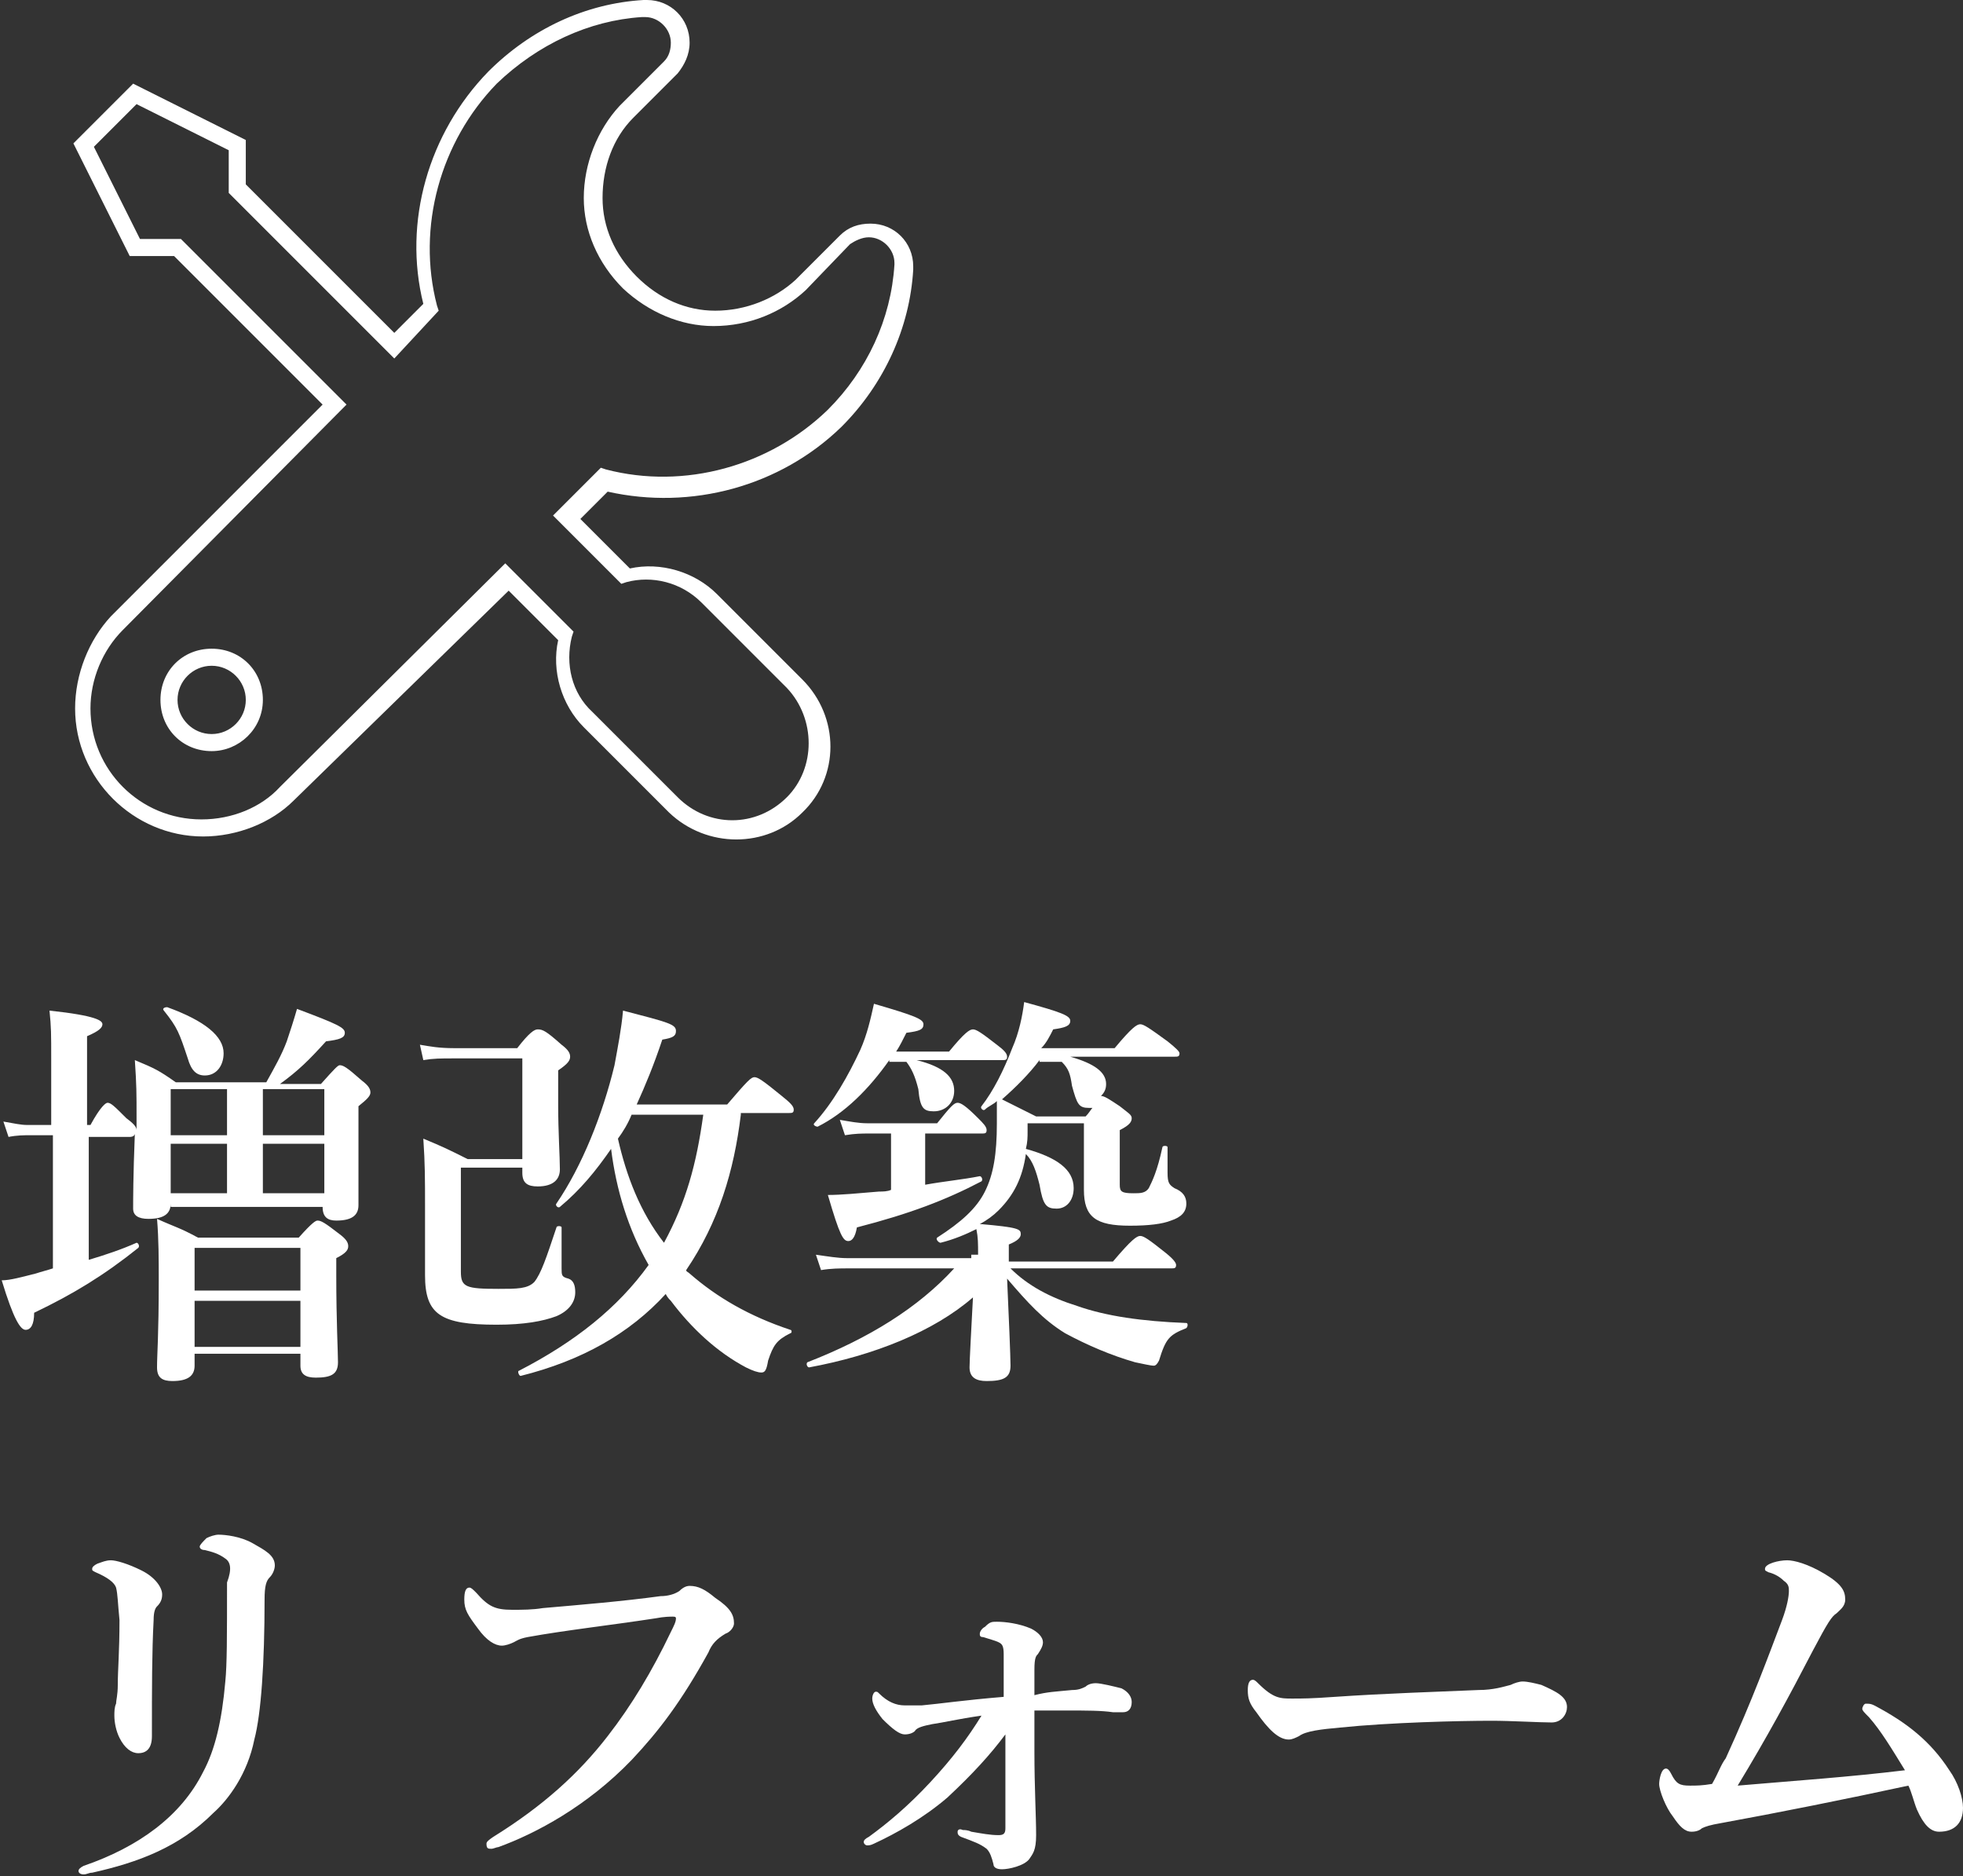 <?xml version="1.0" encoding="utf-8"?>
<!-- Generator: Adobe Illustrator 24.2.3, SVG Export Plug-In . SVG Version: 6.00 Build 0)  -->
<svg version="1.1" id="レイヤー_1" xmlns="http://www.w3.org/2000/svg" xmlns:xlink="http://www.w3.org/1999/xlink" x="0px"
	 y="0px" viewBox="0 0 115 109.9" style="enable-background:new 0 0 115 109.9;" xml:space="preserve">
<rect x="0" y="0" width="115" height="109.9" fill="#333333" stroke="none"/>
<style type="text/css">
	.st0{fill:#FFFFFF;}
</style>
<g>
	<g>
		<path class="st0" d="M10,70.5c0,0.6-0.4,0.9-1.3,0.9c-0.6,0-0.9-0.2-0.9-0.6c0-0.5,0-1.9,0.1-4.4c0,0.1-0.1,0.2-0.3,0.2H5.2v7.2
			c1-0.3,1.9-0.6,2.8-1c0.1,0,0.2,0.2,0.1,0.3c-2,1.6-3.8,2.7-6.1,3.8c0,0.7-0.2,1-0.5,1c-0.3,0-0.7-0.6-1.4-2.9
			c0.5,0,1.2-0.2,2-0.4c0.3-0.1,0.7-0.2,1-0.3v-7.8H1.8c-0.4,0-0.8,0-1.3,0.1l-0.3-0.9c0.6,0.1,1,0.2,1.4,0.2H3v-3.8
			c0-1.6,0-1.9-0.1-2.9C5.7,59.5,6,59.8,6,60c0,0.2-0.2,0.4-0.9,0.7v5.2h0.2c0.6-1.1,0.9-1.3,1-1.3c0.2,0,0.4,0.2,1.1,0.9
			C7.8,65.8,8,66,8,66.2v-0.7c0-1.5,0-1.9-0.1-3.4c1.2,0.5,1.4,0.6,2.4,1.3h5.3c0.5-0.9,0.9-1.6,1.2-2.4c0.2-0.6,0.4-1.2,0.6-1.9
			c2.4,0.9,2.8,1.1,2.8,1.4c0,0.3-0.3,0.4-1.1,0.5c-1,1.1-1.6,1.7-2.7,2.5h2.4c0.8-0.9,1-1.1,1.1-1.1c0.2,0,0.4,0.1,1.3,0.9
			c0.4,0.3,0.5,0.5,0.5,0.7c0,0.2-0.2,0.4-0.7,0.8v1c0,2.5,0,4.3,0,4.8c0,0.6-0.4,0.9-1.3,0.9c-0.5,0-0.8-0.2-0.8-0.8H10z
			 M11.4,79.4V80c0,0.6-0.4,0.9-1.3,0.9c-0.6,0-0.9-0.2-0.9-0.8c0-0.8,0.1-1.8,0.1-5.1c0-1.2,0-2.4-0.1-3.6c1.1,0.5,1.3,0.5,2.4,1.1
			h5.9c0.8-0.9,1-1,1.1-1c0.2,0,0.4,0.1,1.3,0.8c0.4,0.3,0.5,0.5,0.5,0.7c0,0.2-0.1,0.4-0.7,0.7v1c0,2.7,0.1,4.5,0.1,5.1
			c0,0.7-0.4,0.9-1.3,0.9c-0.6,0-0.9-0.2-0.9-0.7v-0.7H11.4z M12,63c-0.5,0-0.8-0.3-1-1c-0.5-1.5-0.6-1.8-1.4-2.8
			c-0.1-0.1,0-0.2,0.2-0.2c2.2,0.8,3.3,1.7,3.3,2.7C13.1,62.4,12.7,63,12,63z M13.3,66.5v-2.7H10v2.7H13.3z M10,69.9h3.3V67H10V69.9
			z M17.6,73.1h-6.2v2.5h6.2V73.1z M17.6,76.2h-6.2v2.7h6.2V76.2z M19,63.8h-3.6v2.7H19V63.8z M19,67h-3.6v2.9H19V67z"/>
		<path class="st0" d="M30.5,62h-3.9c-0.8,0-1.2,0-1.8,0.1l-0.2-0.9c0.6,0.1,1.1,0.2,2,0.2h3.7c0.7-0.9,1-1.1,1.2-1.1
			c0.3,0,0.5,0.1,1.4,0.9c0.4,0.3,0.5,0.5,0.5,0.7c0,0.2-0.1,0.4-0.7,0.8v2c0,1.6,0.1,3.1,0.1,3.8c0,0.6-0.4,1-1.3,1
			c-0.6,0-0.9-0.2-0.9-0.8v-0.3H27v6.1c0,0.9,0.3,1,2.2,1c1.1,0,1.7,0,2.1-0.4c0.4-0.5,0.7-1.4,1.3-3.2c0-0.1,0.3-0.1,0.3,0
			c0,0.8,0,1.8,0,2.4c0,0.4,0,0.5,0.4,0.6c0.3,0.1,0.4,0.4,0.4,0.8c0,0.6-0.4,1.1-1.1,1.4c-0.8,0.3-1.9,0.5-3.5,0.5
			c-3.3,0-4.2-0.6-4.2-2.9c0-0.8,0-2.5,0-3.9c0-1.8,0-2.6-0.1-4.1c1.2,0.5,1.4,0.6,2.6,1.2h3.2V62z M43.4,65.3
			c-0.4,3.3-1.3,6.3-3.2,9.1c0,0.1,0.1,0.1,0.2,0.2c1.6,1.4,3.5,2.5,5.9,3.3c0.1,0,0.1,0.2,0,0.2c-0.8,0.4-1,0.7-1.3,1.6
			c-0.1,0.6-0.2,0.7-0.4,0.7c-0.2,0-0.5-0.1-0.9-0.3c-1.7-0.9-3.2-2.3-4.4-3.9c-0.1-0.1-0.2-0.2-0.3-0.4c-2.1,2.3-4.9,3.9-8.5,4.8
			c-0.1,0-0.2-0.3-0.1-0.3c3.3-1.7,5.8-3.7,7.6-6.2c-1.2-2.1-1.9-4.4-2.2-6.8c-0.9,1.3-1.8,2.4-3,3.4c-0.1,0.1-0.3-0.1-0.2-0.2
			c1.5-2.2,2.7-5.2,3.4-8.1c0.2-1.1,0.4-2.1,0.5-3.2c2.7,0.7,3.1,0.8,3.1,1.2c0,0.3-0.2,0.4-0.8,0.5c-0.5,1.5-1,2.7-1.5,3.8h5.3
			c1.2-1.4,1.4-1.6,1.6-1.6c0.2,0,0.5,0.2,1.6,1.1c0.5,0.4,0.7,0.6,0.7,0.8s-0.1,0.2-0.3,0.2H43.4z M37,65.3c-0.2,0.5-0.5,1-0.8,1.4
			c0.5,2.2,1.3,4.3,2.7,6.1c1.3-2.4,1.9-4.6,2.3-7.5H37z"/>
		<path class="st0" d="M57.3,73.5c0-0.7,0-1-0.1-1.5c-0.6,0.3-1.3,0.6-2.1,0.8c-0.1,0-0.3-0.2-0.2-0.3c1.4-0.9,2.3-1.7,2.8-2.7
			c0.5-1,0.7-2.2,0.7-4c0-0.4,0-0.7,0-1.3c-0.2,0.2-0.5,0.3-0.7,0.5c-0.1,0.1-0.3-0.1-0.2-0.2c0.7-0.9,1.3-2.1,1.8-3.4
			c0.4-0.9,0.6-1.9,0.7-2.7c2.2,0.6,2.7,0.8,2.7,1.1c0,0.3-0.3,0.4-1,0.5c-0.2,0.4-0.4,0.8-0.7,1.1h4.3c1-1.2,1.3-1.4,1.5-1.4
			c0.2,0,0.5,0.2,1.6,1c0.5,0.4,0.7,0.6,0.7,0.7c0,0.2-0.1,0.2-0.3,0.2h-6.1c1.4,0.4,2.1,0.9,2.1,1.6c0,0.3-0.1,0.5-0.3,0.7
			c0.2,0,0.5,0.2,1.1,0.6c0.5,0.4,0.7,0.5,0.7,0.7c0,0.2-0.1,0.4-0.7,0.7v3.2c0,0.4,0.1,0.5,0.8,0.5c0.4,0,0.7,0,0.9-0.3
			c0.2-0.4,0.5-1,0.8-2.4c0-0.1,0.3-0.1,0.3,0c0,0.5,0,1,0,1.5c0,0.6,0.1,0.7,0.4,0.9c0.5,0.2,0.7,0.5,0.7,0.9c0,0.5-0.3,0.8-0.9,1
			c-0.5,0.2-1.3,0.3-2.4,0.3c-2,0-2.7-0.5-2.7-2.1c0-0.4,0-0.8,0-1.1v-2.8h-3.3v0.5c0,0.3,0,0.6-0.1,1c1.8,0.5,2.8,1.2,2.8,2.3
			c0,0.7-0.4,1.2-1,1.2s-0.8-0.2-1-1.4c-0.2-0.8-0.4-1.4-0.8-1.8c-0.2,1.4-0.7,2.4-1.6,3.3c-0.3,0.3-0.7,0.6-1.1,0.8
			c2.3,0.2,2.4,0.3,2.4,0.6c0,0.2-0.2,0.4-0.7,0.6v1h6.1c1.1-1.3,1.4-1.5,1.6-1.5c0.2,0,0.5,0.2,1.5,1c0.5,0.4,0.6,0.6,0.6,0.7
			c0,0.2-0.1,0.2-0.3,0.2h-9.4c1,1,2.3,1.7,3.9,2.2c1.7,0.6,3.8,0.9,6.4,1c0.1,0,0.1,0.2,0,0.3c-1,0.4-1.2,0.6-1.6,1.9
			c-0.1,0.2-0.2,0.3-0.3,0.3c-0.2,0-0.6-0.1-1.1-0.2c-1.4-0.4-2.8-1-4.1-1.7c-1.3-0.8-2.2-1.8-3.4-3.2c0.1,2.2,0.2,4.6,0.2,5.1
			c0,0.7-0.4,0.9-1.4,0.9c-0.6,0-1-0.2-1-0.8c0-0.4,0.1-2.2,0.2-4.1c-2.3,2-5.8,3.4-9.6,4.1c-0.1,0-0.2-0.2-0.1-0.3
			c3.6-1.4,6.5-3.2,8.6-5.5h-6.2c-0.5,0-1,0-1.6,0.1l-0.3-0.9c0.7,0.1,1.3,0.2,1.8,0.2h7.3V73.5z M52.1,62.1
			c-1.2,1.7-2.6,3.1-4.2,3.9c-0.1,0-0.3-0.1-0.2-0.2c1.1-1.2,2-2.8,2.7-4.3c0.4-0.9,0.6-1.8,0.8-2.7c2.4,0.7,2.9,0.9,2.9,1.2
			c0,0.3-0.2,0.4-1,0.5c-0.2,0.4-0.4,0.8-0.6,1.1h3.1c0.9-1.1,1.2-1.3,1.4-1.3c0.2,0,0.5,0.2,1.4,0.9c0.4,0.3,0.6,0.5,0.6,0.7
			c0,0.2-0.1,0.2-0.3,0.2h-5c1.6,0.4,2.2,1,2.2,1.8c0,0.7-0.5,1.2-1.2,1.2c-0.6,0-0.8-0.2-0.9-1.3c-0.2-0.8-0.4-1.2-0.7-1.6H52.1z
			 M54.2,69.4c1.1-0.2,2.2-0.3,3.2-0.5c0.1,0,0.2,0.2,0.1,0.3c-2.1,1.1-4.2,1.9-7.3,2.7c-0.1,0.6-0.3,0.8-0.5,0.8
			c-0.3,0-0.5-0.3-1.2-2.7c0.8,0,1.8-0.1,3-0.2c0.2,0,0.5,0,0.7-0.1v-3.3h-1.3c-0.4,0-0.8,0-1.4,0.1l-0.3-0.9
			c0.6,0.1,1.1,0.2,1.6,0.2h4.1c0.8-1,1-1.2,1.2-1.2c0.2,0,0.5,0.2,1.2,0.9c0.3,0.3,0.5,0.5,0.5,0.7s-0.1,0.2-0.3,0.2h-3.3V69.4z
			 M60.9,62.1c-0.6,0.8-1.4,1.6-2.2,2.3c0.8,0.4,1,0.5,2,1h2.9c0.2-0.2,0.3-0.4,0.4-0.5c-0.1,0-0.2,0-0.2,0c-0.6,0-0.7-0.2-1-1.3
			c-0.1-0.7-0.2-1-0.6-1.4H60.9z"/>
		<path class="st0" d="M13.2,91.3c-0.4-0.3-0.8-0.4-1.2-0.5c-0.2,0-0.3-0.1-0.3-0.2c0-0.1,0.2-0.3,0.4-0.5c0.2-0.1,0.5-0.2,0.7-0.2
			c0.4,0,1.3,0.1,2,0.5s1.3,0.7,1.3,1.3c0,0.2-0.1,0.5-0.3,0.7c-0.2,0.2-0.3,0.5-0.3,1.3c0,3.7-0.2,6.7-0.6,8.2
			c-0.4,2-1.5,3.5-2.4,4.3c-2,2-4.4,2.9-7.1,3.5c-0.2,0-0.3,0.1-0.5,0.1c-0.2,0-0.3-0.1-0.3-0.2c0-0.1,0.1-0.2,0.3-0.3
			c3.2-1.1,5.7-2.9,7-5.5c0.7-1.3,1.1-3,1.3-5.3c0.1-1,0.1-2.6,0.1-5.8C13.6,91.9,13.5,91.5,13.2,91.3z M6.8,93
			c-0.1-0.3-0.5-0.6-1.2-0.9C5.4,92,5.4,92,5.4,91.9c0-0.1,0.1-0.2,0.3-0.3c0.3-0.1,0.5-0.2,0.8-0.2c0.3,0,1,0.2,1.8,0.6
			c0.8,0.4,1.2,1,1.2,1.4c0,0.3-0.1,0.5-0.3,0.7C9.1,94.2,9,94.4,9,94.9c-0.1,1.9-0.1,3.9-0.1,6.8c0,0.7-0.3,1-0.8,1
			c-0.4,0-0.8-0.3-1.1-0.9c-0.2-0.4-0.3-0.9-0.3-1.3c0-0.2,0-0.5,0.1-0.7c0-0.2,0.1-0.5,0.1-1.1c0-0.9,0.1-1.9,0.1-3.8
			C6.9,93.9,6.9,93.4,6.8,93z"/>
		<path class="st0" d="M30.9,95.9c-0.5,0.1-0.6,0.2-0.8,0.3c-0.2,0.1-0.5,0.2-0.7,0.2c-0.4,0-0.9-0.3-1.4-1
			c-0.6-0.8-0.8-1.1-0.8-1.7c0-0.5,0.1-0.7,0.3-0.7c0.1,0,0.2,0.1,0.4,0.3c0.7,0.8,1.1,1,2.1,1c0.6,0,1.2,0,1.8-0.1
			c2.3-0.2,4.7-0.4,6.9-0.7c0.4,0,0.8-0.1,1.1-0.3c0.2-0.2,0.4-0.3,0.6-0.3c0.5,0,0.9,0.2,1.5,0.7c0.9,0.6,1.1,1,1.1,1.5
			c0,0.2-0.2,0.5-0.5,0.6c-0.5,0.3-0.8,0.6-1,1.1c-1.6,2.9-2.9,4.6-4.5,6.3c-2.6,2.7-5.6,4.3-7.8,5.1c-0.1,0-0.3,0.1-0.4,0.1
			c-0.2,0-0.3,0-0.3-0.3c0-0.1,0.1-0.2,0.4-0.4c2.9-1.8,5-3.7,6.7-5.9c1.4-1.8,2.6-3.8,3.7-6.1c0.2-0.4,0.3-0.6,0.3-0.8
			c0-0.1-0.1-0.1-0.2-0.1c-0.1,0-0.5,0-1,0.1C35.8,95.2,33.1,95.5,30.9,95.9z"/>
		<path class="st0" d="M62.8,99c0.4,0,0.6-0.1,0.8-0.2c0.1-0.1,0.3-0.2,0.6-0.2s1.1,0.2,1.5,0.3c0.4,0.2,0.6,0.5,0.6,0.8
			c0,0.4-0.2,0.6-0.5,0.6c-0.1,0-0.3,0-0.6,0c-0.7-0.1-1.5-0.1-2.7-0.1c-0.5,0-0.9,0-1.9,0c0,0.8,0,1.8,0,2.4c0,2.1,0.1,3.8,0.1,4.9
			c0,0.9-0.2,1.1-0.4,1.4c-0.3,0.4-1.2,0.6-1.6,0.6c-0.3,0-0.5-0.1-0.5-0.3c-0.1-0.4-0.2-0.7-0.4-0.9c-0.4-0.3-0.7-0.4-1.5-0.7
			c-0.2-0.1-0.2-0.2-0.2-0.3c0-0.1,0.1-0.2,0.3-0.1c0.1,0,0.3,0,0.5,0.1c0.6,0.1,1.1,0.2,1.6,0.2c0.3,0,0.4-0.1,0.4-0.4
			c0-2.4,0-3.8,0-5.5c-0.9,1.2-1.9,2.3-3.4,3.7c-1.4,1.2-3,2.1-4.3,2.7c-0.2,0.1-0.3,0.1-0.4,0.1c-0.1,0-0.2-0.1-0.2-0.2
			c0-0.1,0.1-0.2,0.3-0.3c1.1-0.8,2.3-1.8,3.6-3.2c1.3-1.4,2.2-2.6,3-3.9c-1.4,0.2-2.2,0.4-2.9,0.5c-0.5,0.1-0.9,0.2-1,0.4
			c-0.1,0.1-0.3,0.2-0.6,0.2c-0.3,0-0.7-0.3-1.3-0.9c-0.4-0.5-0.6-0.9-0.6-1.2c0-0.2,0.1-0.4,0.2-0.4c0.1,0,0.1,0,0.2,0.1
			c0.5,0.5,1,0.7,1.5,0.7c0.2,0,0.5,0,1,0c1.1-0.1,2.4-0.3,4.8-0.5c0-0.9,0-1.7,0-2.5c0-0.5-0.1-0.6-0.3-0.7
			c-0.2-0.1-0.6-0.2-0.9-0.3c-0.2,0-0.2-0.1-0.2-0.2c0-0.1,0.1-0.3,0.3-0.4C58,95,58.1,95,58.4,95c0.5,0,1.3,0.1,2,0.4
			c0.4,0.2,0.7,0.5,0.7,0.8c0,0.2-0.1,0.4-0.3,0.7c-0.1,0.1-0.2,0.2-0.2,0.9c0,0.3,0,0.8,0,1.5C61.4,99.1,61.8,99.1,62.8,99z"/>
		<path class="st0" d="M90.9,100.9c-0.7,0-2.4-0.1-3.5-0.1c-1.9,0-6,0.1-8.9,0.4c-1.1,0.1-2,0.2-2.4,0.5c-0.2,0.1-0.4,0.2-0.6,0.2
			c-0.6,0-1.2-0.6-1.9-1.6c-0.4-0.5-0.5-0.8-0.5-1.3c0-0.4,0.1-0.6,0.3-0.6c0.1,0,0.2,0.1,0.3,0.2c0.9,0.9,1.3,0.9,2,0.9
			c0.6,0,1.1,0,2.5-0.1c2.9-0.2,6.1-0.3,8.4-0.4c0.9,0,1.5-0.2,1.9-0.3c0.2-0.1,0.5-0.2,0.7-0.2c0.3,0,0.7,0.1,1.1,0.2
			c0.9,0.4,1.5,0.7,1.5,1.3C91.8,100.4,91.5,100.9,90.9,100.9z"/>
		<path class="st0" d="M109.5,100.6c-0.3-0.3-0.4-0.4-0.4-0.5c0-0.1,0.1-0.3,0.2-0.3c0.2,0,0.3,0,0.5,0.1c1.9,1,3.3,2.1,4.4,3.8
			c0.5,0.7,0.8,1.6,0.8,2.2c0,0.9-0.5,1.4-1.4,1.4c-0.5,0-0.9-0.4-1.3-1.3c-0.2-0.5-0.3-1-0.5-1.4c-3.7,0.8-7.7,1.6-11,2.2
			c-0.6,0.1-0.9,0.2-1.1,0.3c-0.1,0.1-0.3,0.2-0.6,0.2c-0.4,0-0.7-0.3-1.1-0.9c-0.4-0.5-0.8-1.5-0.8-1.9c0-0.2,0.1-0.9,0.4-0.9
			c0.1,0,0.2,0.1,0.3,0.3c0.3,0.6,0.5,0.7,1.1,0.7c0.4,0,0.7,0,1.3-0.1c0.4-0.7,0.5-1.1,0.8-1.5c1.6-3.5,2.5-6,3.3-8.1
			c0.3-0.8,0.4-1.4,0.4-1.7c0-0.2,0-0.4-0.3-0.6c-0.2-0.2-0.5-0.4-0.9-0.5c-0.2-0.1-0.2-0.1-0.2-0.2c0-0.3,0.8-0.5,1.3-0.5
			c0.4,0,1.2,0.2,2.2,0.8c1,0.6,1.2,1,1.2,1.5c0,0.4-0.3,0.6-0.5,0.8c-0.3,0.2-0.5,0.5-1.4,2.2c-1.4,2.7-2.7,5.1-4.4,7.9
			c3.5-0.3,6.5-0.5,9.8-0.9C110.8,102.4,110.2,101.4,109.5,100.6z"/>
	</g>
</g>
<path class="st0" d="M11.9,49c-4.1,0-7.5-3.4-7.5-7.5c0-2,0.8-4,2.1-5.4l12.4-12.4L10.2,15H7.6L4.3,8.4l3.5-3.5l6.6,3.3v2.6l8.7,8.7
	l1.7-1.7C23.6,13,25.1,7.8,28.6,4.2c2.5-2.5,5.7-4,9.1-4.2l0.2,0c1.4,0,2.5,1.1,2.5,2.5c0,0.7-0.3,1.3-0.7,1.8l-2.6,2.6
	c-1.2,1.2-1.8,2.9-1.8,4.7c0,1.7,0.7,3.3,2,4.6c1.3,1.3,2.9,2,4.6,2c1.8,0,3.5-0.7,4.7-1.8l2.6-2.6c0.5-0.5,1.1-0.7,1.8-0.7
	c1.4,0,2.5,1.1,2.5,2.5v0.2c-0.2,3.4-1.7,6.7-4.2,9.2c-3.6,3.5-8.8,4.9-13.7,3.8l-1.6,1.6l2.9,2.9c1.8-0.4,3.8,0.2,5.1,1.5l5,5
	c2.2,2.2,2.2,5.7,0,7.8c-2.1,2.1-5.6,2.1-7.8,0l-5-5c-1.3-1.3-1.9-3.3-1.5-5.1l-2.9-2.9L17.2,46.9C15.9,48.2,13.9,49,11.9,49z
	 M8.2,14h2.4l9.7,9.7L7.2,36.9c-1.2,1.2-1.9,2.9-1.9,4.6c0,3.6,2.9,6.5,6.5,6.5c1.8,0,3.5-0.7,4.6-1.9L29.6,33l4,4l-0.1,0.3
	c-0.4,1.6,0,3.3,1.2,4.4l5,5c1.8,1.8,4.6,1.8,6.4,0c1.7-1.7,1.7-4.6,0-6.4l-5-5c-1.2-1.2-2.9-1.6-4.4-1.2l-0.3,0.1l-4-4l2.8-2.8
	l0.3,0.1c4.6,1.2,9.6-0.2,13-3.5c2.3-2.3,3.7-5.3,3.9-8.5l0-0.1c0-0.8-0.7-1.5-1.5-1.5c-0.4,0-0.8,0.2-1.1,0.4L47.2,17
	c-1.4,1.3-3.3,2.1-5.4,2.1c-1.9,0-3.8-0.8-5.3-2.2c-1.5-1.5-2.3-3.4-2.3-5.3c0-2,0.8-4,2.1-5.4l2.6-2.6c0.3-0.3,0.4-0.7,0.4-1.1
	c0-0.8-0.7-1.5-1.5-1.5h-0.2c-3.1,0.2-6.1,1.6-8.5,3.9c-3.3,3.4-4.7,8.4-3.5,13l0.1,0.3L23.1,21l-9.7-9.7V8.8L8,6.1L5.5,8.6L8.2,14z
	 M12.4,44c-1.7,0-3-1.3-3-3s1.3-3,3-3s3,1.3,3,3S14,44,12.4,44z M12.4,39c-1.1,0-2,0.9-2,2s0.9,2,2,2s2-0.9,2-2S13.5,39,12.4,39z"/>
</svg>
